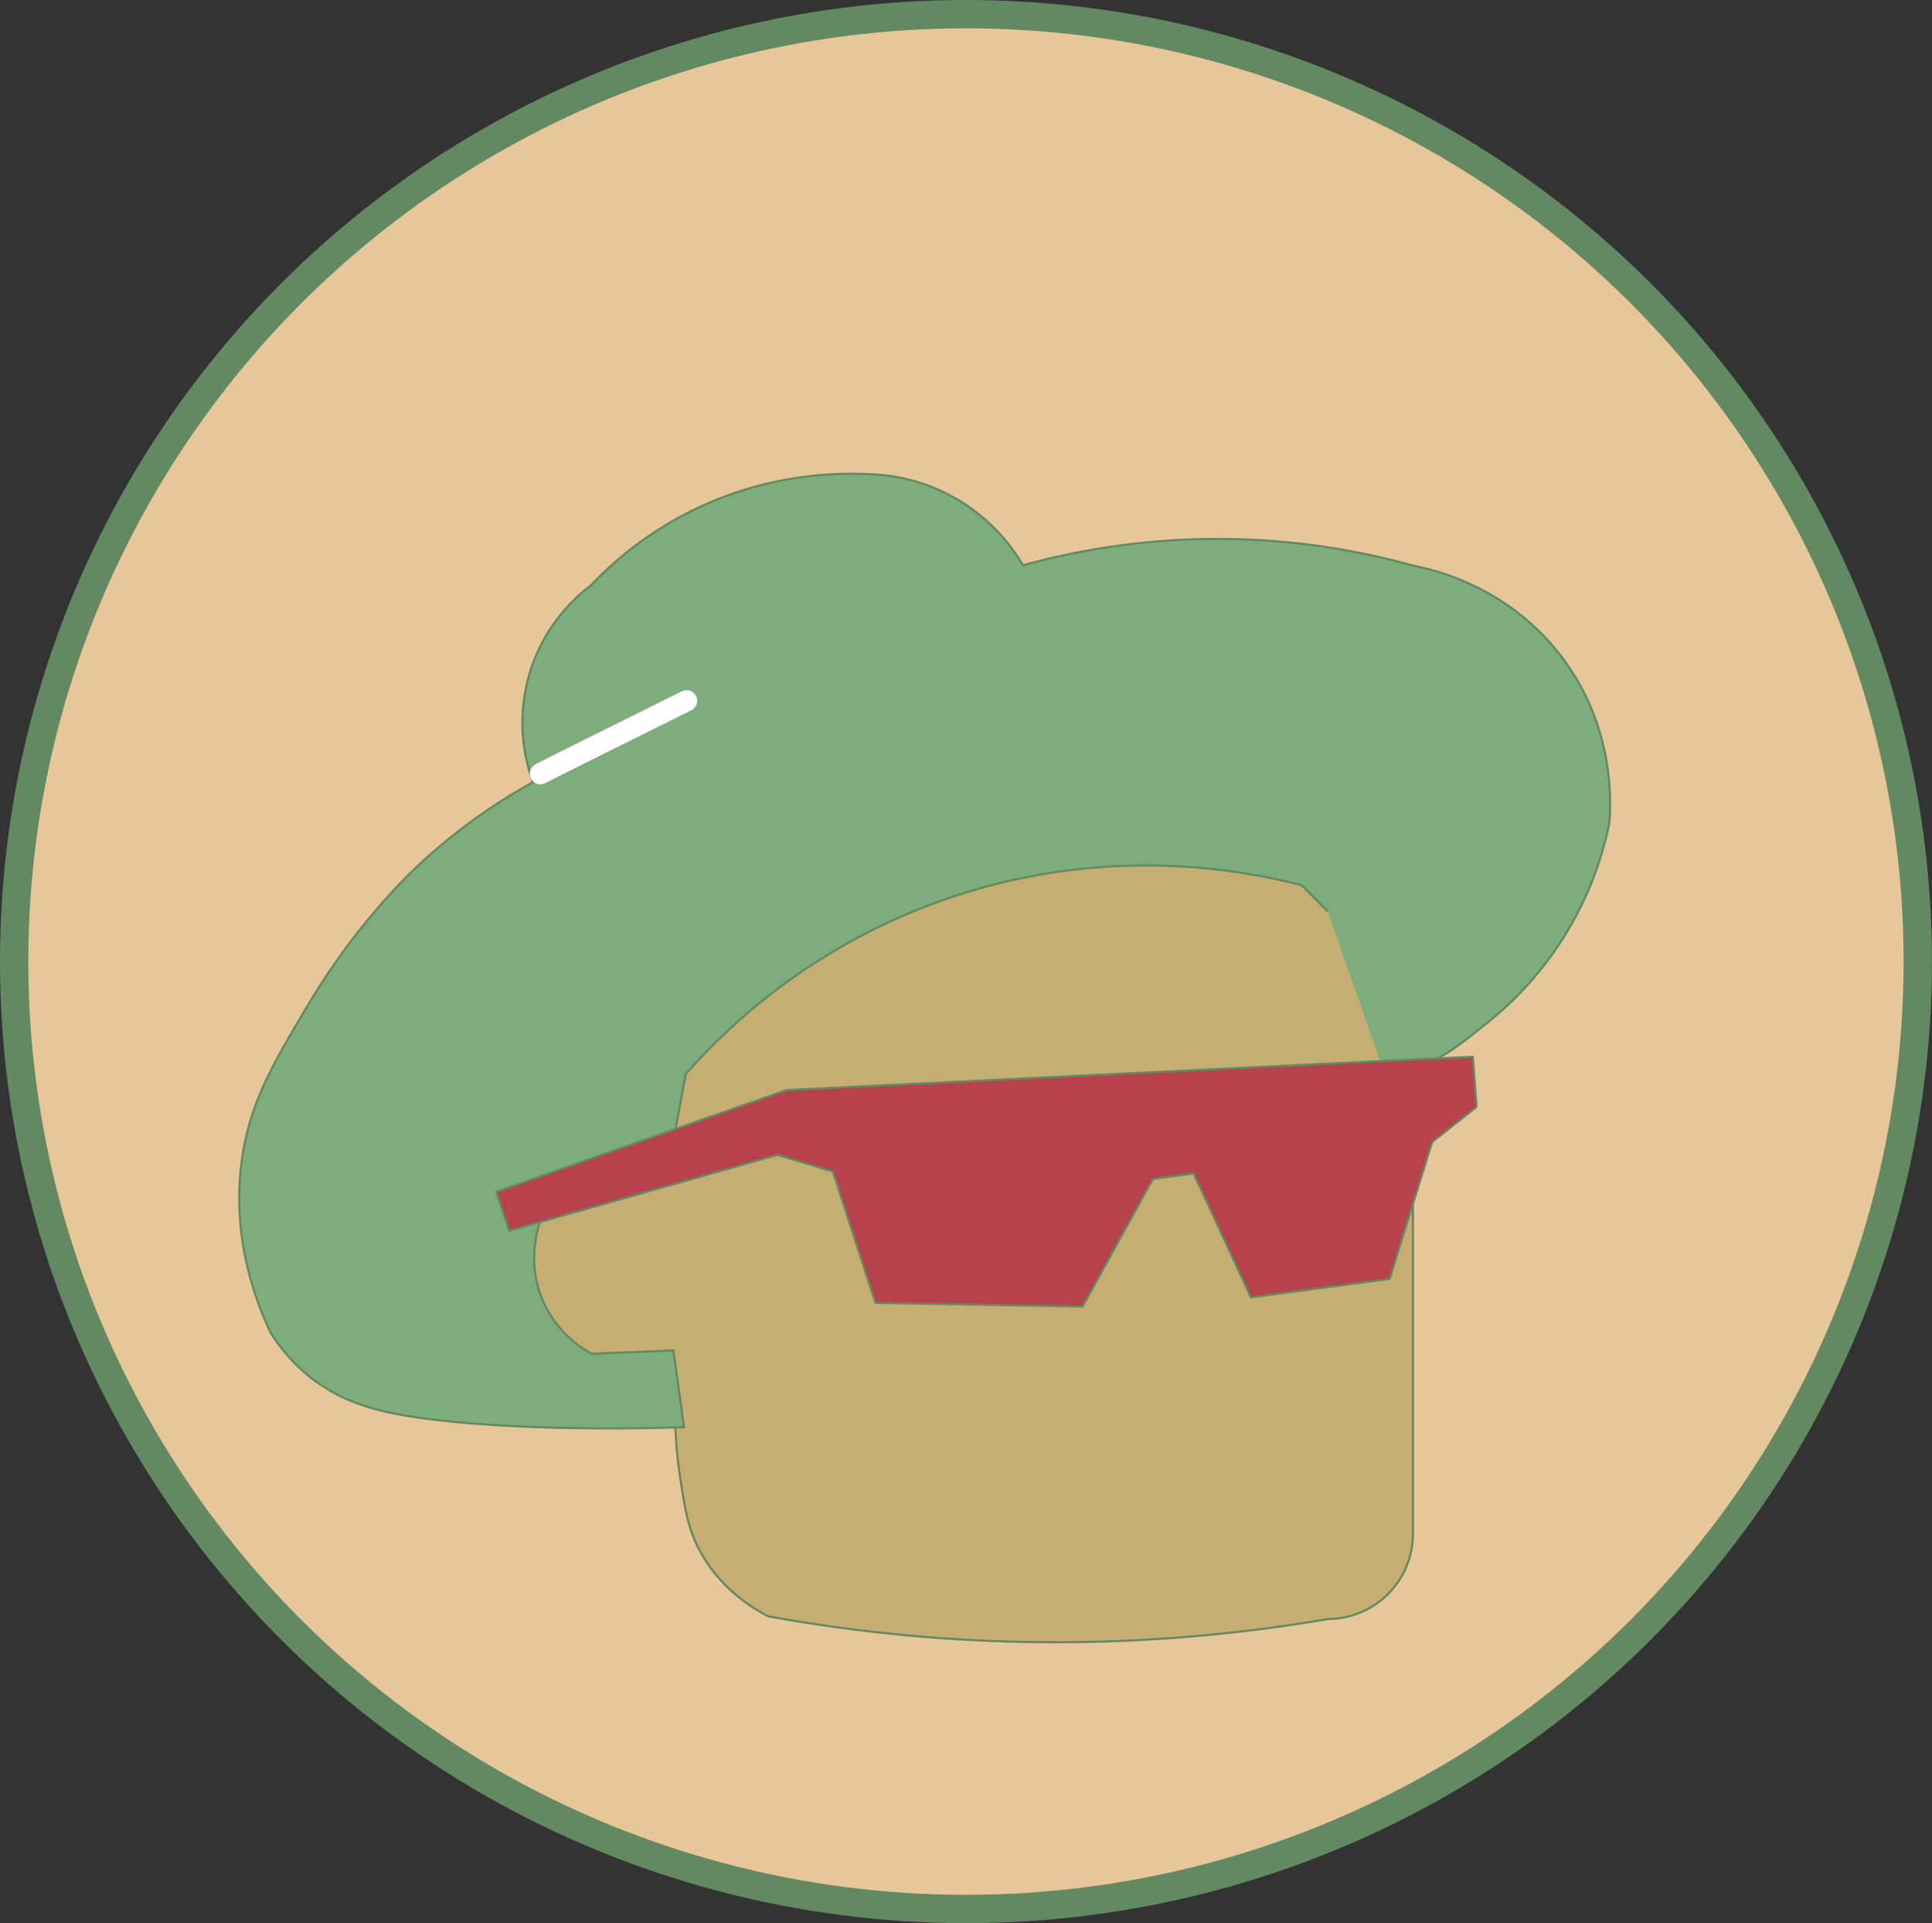 <?xml version="1.0" encoding="UTF-8"?>
<svg id="Layer_2" data-name="Layer 2" xmlns="http://www.w3.org/2000/svg" viewBox="0 0 272.89 271.6">
  <rect x="0" y="0" width="272.89" height="271.6" fill="#333333" stroke="none"/>
  <defs>
    <style>
      .cls-1 {
        fill: #b8424c;
      }

      .cls-1, .cls-2, .cls-3, .cls-4, .cls-5 {
        stroke-miterlimit: 10;
      }

      .cls-1, .cls-2, .cls-4, .cls-5 {
        stroke: #638962;
      }

      .cls-1, .cls-4, .cls-5 {
        stroke-width: .3px;
      }

      .cls-2 {
        fill: #e7c79a;
        stroke-width: 4px;
      }

      .cls-3 {
        stroke: #fff;
        stroke-linecap: round;
        stroke-width: 3px;
      }

      .cls-3, .cls-4 {
        fill: #7dad7d;
      }

      .cls-5 {
        fill: #c6ae73;
      }
    </style>
  </defs>
  <g id="Layer_3" data-name="Layer 3">
    <g>
      <ellipse class="cls-2" cx="136.44" cy="135.8" rx="134.44" ry="133.8"/>
      <g>
        <path class="cls-5" d="M187.57,228.65c-10.35,1.78-22.55,3.14-36.26,3.27-16.51.16-30.99-1.5-42.84-3.66-2.59-1.37-6.59-4-9.31-8.69-2.05-3.52-2.46-6.77-3.13-11.17-1.54-10,.21-17.03-1.76-17.63-1.09-.33-1.83,1.79-4.47,2.29-1.78.34-3.52-.23-6.3-1.89-5.71-3.41-8.57-5.12-10.15-8.69-2.7-6.07-.57-14.38,4.31-17.63,4.68-3.12,8.27.85,11.75-1.76,5.86-4.39,1.59-19.94,3.38-36.07.2-1.84.72-5.67,3.52-8.48,2.17-2.17,5.17-3.52,8.48-3.52h82.78c6.6,0,12,5.4,12,12v89.63c0,6.6-5.4,12-12,12Z"/>
        <path class="cls-4" d="M187.56,128.75c-1.22-1.24-2.45-2.48-3.67-3.72-7.57-1.97-26.52-5.83-48.8,1.44-20.54,6.7-33.04,19.3-38.23,25.21-.93,5.01-1.85,10.01-2.78,15.02-1.54-.62-3.96-1.38-7.02-1.5-3.13-.12-5.65.47-7.25.98-4.17,4.96-5.49,11.49-3.33,17.04,1.84,4.72,5.58,7.14,7.02,7.97,3.87-.15,7.75-.3,11.62-.46.5,3.61,1,7.23,1.5,10.84-20.91.62-36.76-.64-43.56-2.55-1.68-.47-5.05-1.41-8.62-4.05-3.11-2.3-5.06-4.92-6.2-6.73-2.15-4.53-5.4-13.11-4.18-23.64.99-8.53,4.44-14.3,9.6-22.92,7.21-12.05,14.98-19.11,16.85-20.77,5.55-4.94,10.84-8.28,14.76-10.45-.17-.46-.4-1.13-.63-1.98-.76-2.82-1.5-7.63.1-13.17,2.14-7.37,7.1-11.43,8.75-12.67,2.97-3.13,8-7.63,15.35-11.04,9.9-4.6,18.91-4.85,23.64-4.64,2.35.04,7.12.43,12.21,3.27,5.65,3.14,8.6,7.56,9.8,9.6,6.76-1.86,16.15-3.72,27.43-3.72,11.44,0,20.95,1.89,27.75,3.79,2.39.45,13.91,2.87,21.62,13.84,6.82,9.71,6.25,19.83,6.01,22.59-.76,3.7-2.33,9.16-5.81,15.02-3.69,6.21-8.04,10.35-11.04,12.8-3.54,2.89-5.64,4.41-7.18,5.22-2.93,1.55-5.6,2.36-7.51,2.81"/>
        <path class="cls-3" d="M96.98,98.97c-21.75,10.78-20.64,10.3-20.64,10.3"/>
        <path class="cls-1" d="M208.01,149.25c-1.04,0-96.91,4.7-96.91,4.7l-41.01,14.37,1.83,5.49,37.88-10.71,7.84,2.35,6.01,18.55,29.26.52,9.93-18.02,5.75-.78,8.1,17.5,19.59-2.61,6.01-19.33,6.27-4.96-.52-7.05Z"/>
      </g>
    </g>
  </g>
</svg>